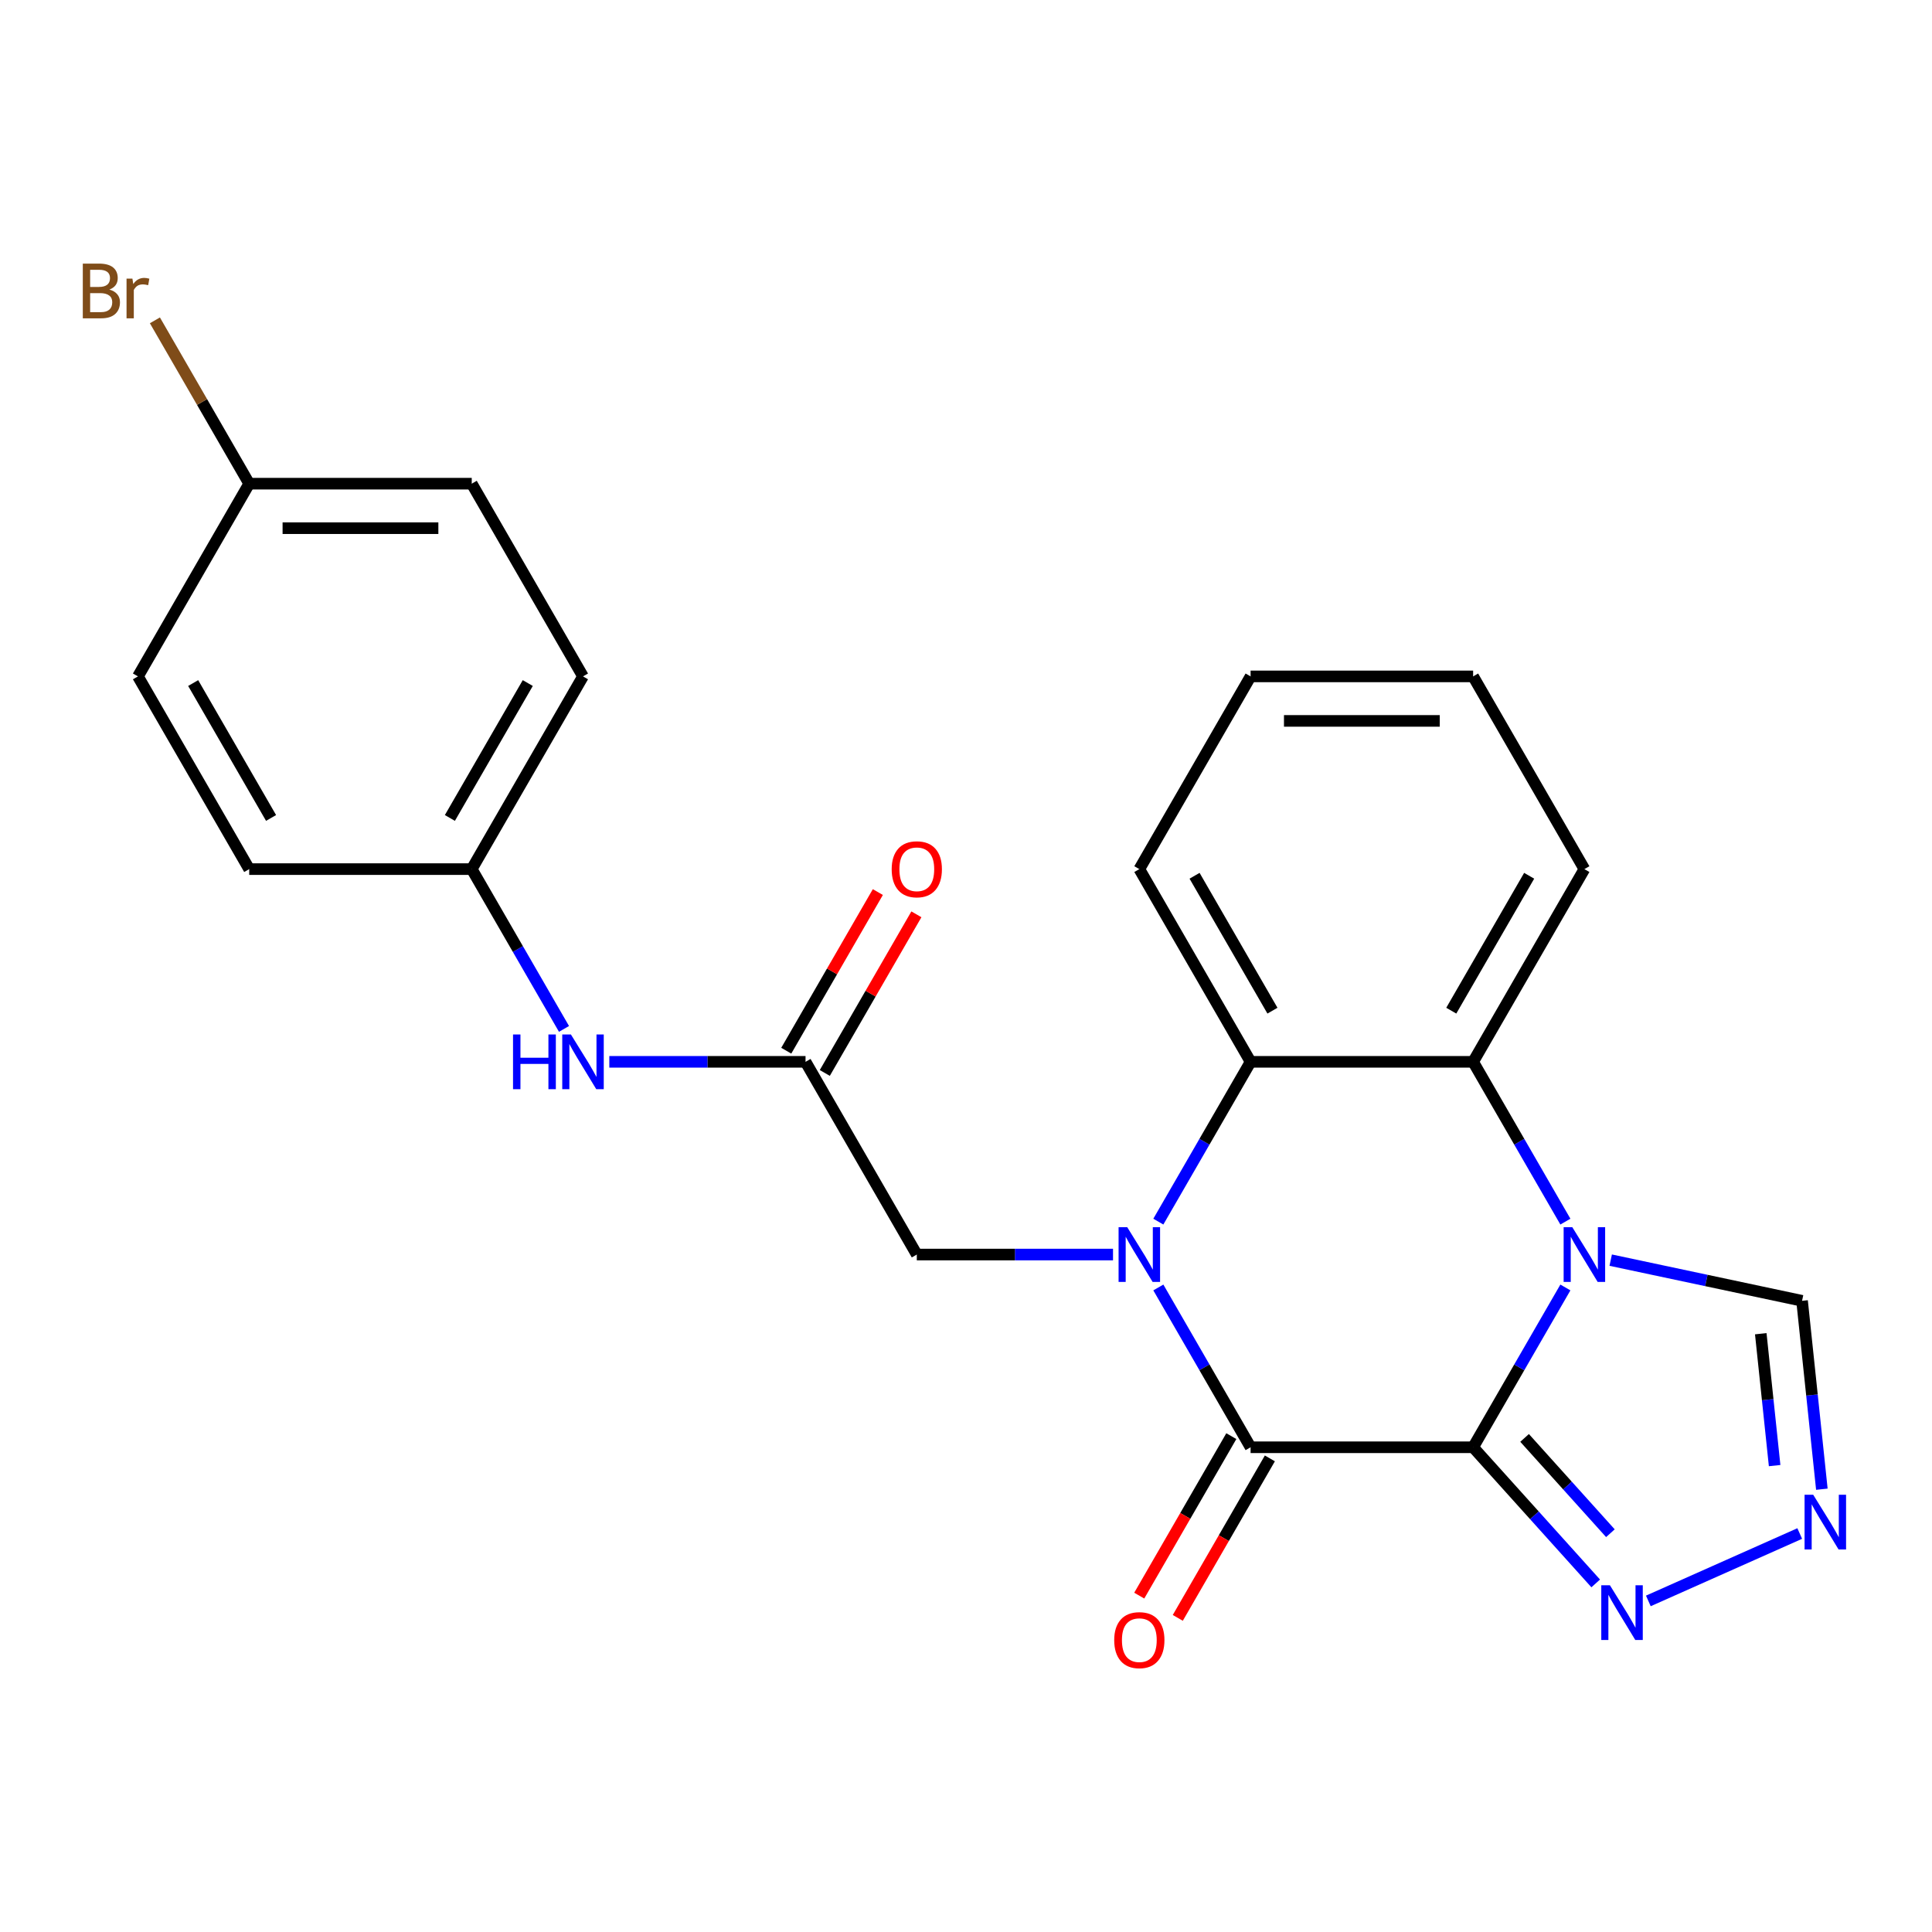 <?xml version='1.0' encoding='iso-8859-1'?>
<svg version='1.1' baseProfile='full'
              xmlns='http://www.w3.org/2000/svg'
                      xmlns:rdkit='http://www.rdkit.org/xml'
                      xmlns:xlink='http://www.w3.org/1999/xlink'
                  xml:space='preserve'
width='1000px' height='1000px' viewBox='0 0 1000 1000'>
<!-- END OF HEADER -->
<rect style='opacity:1.0;fill:#FFFFFF;stroke:none' width='1000' height='1000' x='0' y='0'> </rect>
<path class='bond-0' d='M 762.487,749.103 L 786.364,707.747' style='fill:none;fill-rule:evenodd;stroke:#000000;stroke-width:6px;stroke-linecap:butt;stroke-linejoin:miter;stroke-opacity:1' />
<path class='bond-0' d='M 786.364,707.747 L 810.24,666.392' style='fill:none;fill-rule:evenodd;stroke:#0000FF;stroke-width:6px;stroke-linecap:butt;stroke-linejoin:miter;stroke-opacity:1' />
<path class='bond-2' d='M 762.487,749.103 L 647.306,749.103' style='fill:none;fill-rule:evenodd;stroke:#000000;stroke-width:6px;stroke-linecap:butt;stroke-linejoin:miter;stroke-opacity:1' />
<path class='bond-5' d='M 762.487,749.103 L 794.213,784.338' style='fill:none;fill-rule:evenodd;stroke:#000000;stroke-width:6px;stroke-linecap:butt;stroke-linejoin:miter;stroke-opacity:1' />
<path class='bond-5' d='M 794.213,784.338 L 825.939,819.573' style='fill:none;fill-rule:evenodd;stroke:#0000FF;stroke-width:6px;stroke-linecap:butt;stroke-linejoin:miter;stroke-opacity:1' />
<path class='bond-5' d='M 789.124,744.259 L 811.333,768.923' style='fill:none;fill-rule:evenodd;stroke:#000000;stroke-width:6px;stroke-linecap:butt;stroke-linejoin:miter;stroke-opacity:1' />
<path class='bond-5' d='M 811.333,768.923 L 833.541,793.588' style='fill:none;fill-rule:evenodd;stroke:#0000FF;stroke-width:6px;stroke-linecap:butt;stroke-linejoin:miter;stroke-opacity:1' />
<path class='bond-3' d='M 810.24,632.313 L 786.364,590.958' style='fill:none;fill-rule:evenodd;stroke:#0000FF;stroke-width:6px;stroke-linecap:butt;stroke-linejoin:miter;stroke-opacity:1' />
<path class='bond-3' d='M 786.364,590.958 L 762.487,549.602' style='fill:none;fill-rule:evenodd;stroke:#000000;stroke-width:6px;stroke-linecap:butt;stroke-linejoin:miter;stroke-opacity:1' />
<path class='bond-7' d='M 833.698,652.247 L 883.22,662.774' style='fill:none;fill-rule:evenodd;stroke:#0000FF;stroke-width:6px;stroke-linecap:butt;stroke-linejoin:miter;stroke-opacity:1' />
<path class='bond-7' d='M 883.22,662.774 L 932.743,673.3' style='fill:none;fill-rule:evenodd;stroke:#000000;stroke-width:6px;stroke-linecap:butt;stroke-linejoin:miter;stroke-opacity:1' />
<path class='bond-1' d='M 599.553,666.392 L 623.429,707.747' style='fill:none;fill-rule:evenodd;stroke:#0000FF;stroke-width:6px;stroke-linecap:butt;stroke-linejoin:miter;stroke-opacity:1' />
<path class='bond-1' d='M 623.429,707.747 L 647.306,749.103' style='fill:none;fill-rule:evenodd;stroke:#000000;stroke-width:6px;stroke-linecap:butt;stroke-linejoin:miter;stroke-opacity:1' />
<path class='bond-4' d='M 599.553,632.313 L 623.429,590.958' style='fill:none;fill-rule:evenodd;stroke:#0000FF;stroke-width:6px;stroke-linecap:butt;stroke-linejoin:miter;stroke-opacity:1' />
<path class='bond-4' d='M 623.429,590.958 L 647.306,549.602' style='fill:none;fill-rule:evenodd;stroke:#000000;stroke-width:6px;stroke-linecap:butt;stroke-linejoin:miter;stroke-opacity:1' />
<path class='bond-8' d='M 576.096,649.352 L 525.315,649.352' style='fill:none;fill-rule:evenodd;stroke:#0000FF;stroke-width:6px;stroke-linecap:butt;stroke-linejoin:miter;stroke-opacity:1' />
<path class='bond-8' d='M 525.315,649.352 L 474.534,649.352' style='fill:none;fill-rule:evenodd;stroke:#000000;stroke-width:6px;stroke-linecap:butt;stroke-linejoin:miter;stroke-opacity:1' />
<path class='bond-10' d='M 637.331,743.343 L 613.501,784.619' style='fill:none;fill-rule:evenodd;stroke:#000000;stroke-width:6px;stroke-linecap:butt;stroke-linejoin:miter;stroke-opacity:1' />
<path class='bond-10' d='M 613.501,784.619 L 589.67,825.894' style='fill:none;fill-rule:evenodd;stroke:#FF0000;stroke-width:6px;stroke-linecap:butt;stroke-linejoin:miter;stroke-opacity:1' />
<path class='bond-10' d='M 657.281,754.862 L 633.451,796.137' style='fill:none;fill-rule:evenodd;stroke:#000000;stroke-width:6px;stroke-linecap:butt;stroke-linejoin:miter;stroke-opacity:1' />
<path class='bond-10' d='M 633.451,796.137 L 609.62,837.412' style='fill:none;fill-rule:evenodd;stroke:#FF0000;stroke-width:6px;stroke-linecap:butt;stroke-linejoin:miter;stroke-opacity:1' />
<path class='bond-16' d='M 762.487,549.602 L 820.078,449.852' style='fill:none;fill-rule:evenodd;stroke:#000000;stroke-width:6px;stroke-linecap:butt;stroke-linejoin:miter;stroke-opacity:1' />
<path class='bond-16' d='M 751.176,523.122 L 791.49,453.297' style='fill:none;fill-rule:evenodd;stroke:#000000;stroke-width:6px;stroke-linecap:butt;stroke-linejoin:miter;stroke-opacity:1' />
<path class='bond-25' d='M 762.487,549.602 L 647.306,549.602' style='fill:none;fill-rule:evenodd;stroke:#000000;stroke-width:6px;stroke-linecap:butt;stroke-linejoin:miter;stroke-opacity:1' />
<path class='bond-17' d='M 647.306,549.602 L 589.715,449.852' style='fill:none;fill-rule:evenodd;stroke:#000000;stroke-width:6px;stroke-linecap:butt;stroke-linejoin:miter;stroke-opacity:1' />
<path class='bond-17' d='M 658.617,523.122 L 618.304,453.297' style='fill:none;fill-rule:evenodd;stroke:#000000;stroke-width:6px;stroke-linecap:butt;stroke-linejoin:miter;stroke-opacity:1' />
<path class='bond-6' d='M 853.178,828.635 L 931.536,793.748' style='fill:none;fill-rule:evenodd;stroke:#0000FF;stroke-width:6px;stroke-linecap:butt;stroke-linejoin:miter;stroke-opacity:1' />
<path class='bond-24' d='M 942.991,770.811 L 937.867,722.055' style='fill:none;fill-rule:evenodd;stroke:#0000FF;stroke-width:6px;stroke-linecap:butt;stroke-linejoin:miter;stroke-opacity:1' />
<path class='bond-24' d='M 937.867,722.055 L 932.743,673.3' style='fill:none;fill-rule:evenodd;stroke:#000000;stroke-width:6px;stroke-linecap:butt;stroke-linejoin:miter;stroke-opacity:1' />
<path class='bond-24' d='M 918.544,758.592 L 914.957,724.463' style='fill:none;fill-rule:evenodd;stroke:#0000FF;stroke-width:6px;stroke-linecap:butt;stroke-linejoin:miter;stroke-opacity:1' />
<path class='bond-24' d='M 914.957,724.463 L 911.37,690.335' style='fill:none;fill-rule:evenodd;stroke:#000000;stroke-width:6px;stroke-linecap:butt;stroke-linejoin:miter;stroke-opacity:1' />
<path class='bond-9' d='M 474.534,649.352 L 416.943,549.602' style='fill:none;fill-rule:evenodd;stroke:#000000;stroke-width:6px;stroke-linecap:butt;stroke-linejoin:miter;stroke-opacity:1' />
<path class='bond-11' d='M 416.943,549.602 L 366.162,549.602' style='fill:none;fill-rule:evenodd;stroke:#000000;stroke-width:6px;stroke-linecap:butt;stroke-linejoin:miter;stroke-opacity:1' />
<path class='bond-11' d='M 366.162,549.602 L 315.381,549.602' style='fill:none;fill-rule:evenodd;stroke:#0000FF;stroke-width:6px;stroke-linecap:butt;stroke-linejoin:miter;stroke-opacity:1' />
<path class='bond-12' d='M 426.918,555.361 L 450.621,514.306' style='fill:none;fill-rule:evenodd;stroke:#000000;stroke-width:6px;stroke-linecap:butt;stroke-linejoin:miter;stroke-opacity:1' />
<path class='bond-12' d='M 450.621,514.306 L 474.325,473.251' style='fill:none;fill-rule:evenodd;stroke:#FF0000;stroke-width:6px;stroke-linecap:butt;stroke-linejoin:miter;stroke-opacity:1' />
<path class='bond-12' d='M 406.968,543.843 L 430.671,502.788' style='fill:none;fill-rule:evenodd;stroke:#000000;stroke-width:6px;stroke-linecap:butt;stroke-linejoin:miter;stroke-opacity:1' />
<path class='bond-12' d='M 430.671,502.788 L 454.374,461.733' style='fill:none;fill-rule:evenodd;stroke:#FF0000;stroke-width:6px;stroke-linecap:butt;stroke-linejoin:miter;stroke-opacity:1' />
<path class='bond-13' d='M 291.924,532.563 L 268.047,491.208' style='fill:none;fill-rule:evenodd;stroke:#0000FF;stroke-width:6px;stroke-linecap:butt;stroke-linejoin:miter;stroke-opacity:1' />
<path class='bond-13' d='M 268.047,491.208 L 244.171,449.852' style='fill:none;fill-rule:evenodd;stroke:#000000;stroke-width:6px;stroke-linecap:butt;stroke-linejoin:miter;stroke-opacity:1' />
<path class='bond-18' d='M 244.171,449.852 L 128.989,449.852' style='fill:none;fill-rule:evenodd;stroke:#000000;stroke-width:6px;stroke-linecap:butt;stroke-linejoin:miter;stroke-opacity:1' />
<path class='bond-19' d='M 244.171,449.852 L 301.761,350.102' style='fill:none;fill-rule:evenodd;stroke:#000000;stroke-width:6px;stroke-linecap:butt;stroke-linejoin:miter;stroke-opacity:1' />
<path class='bond-19' d='M 232.859,423.372 L 273.173,353.547' style='fill:none;fill-rule:evenodd;stroke:#000000;stroke-width:6px;stroke-linecap:butt;stroke-linejoin:miter;stroke-opacity:1' />
<path class='bond-14' d='M 128.989,250.352 L 244.171,250.352' style='fill:none;fill-rule:evenodd;stroke:#000000;stroke-width:6px;stroke-linecap:butt;stroke-linejoin:miter;stroke-opacity:1' />
<path class='bond-14' d='M 146.266,273.388 L 226.893,273.388' style='fill:none;fill-rule:evenodd;stroke:#000000;stroke-width:6px;stroke-linecap:butt;stroke-linejoin:miter;stroke-opacity:1' />
<path class='bond-15' d='M 128.989,250.352 L 104.584,208.08' style='fill:none;fill-rule:evenodd;stroke:#000000;stroke-width:6px;stroke-linecap:butt;stroke-linejoin:miter;stroke-opacity:1' />
<path class='bond-15' d='M 104.584,208.08 L 80.178,165.809' style='fill:none;fill-rule:evenodd;stroke:#7F4C19;stroke-width:6px;stroke-linecap:butt;stroke-linejoin:miter;stroke-opacity:1' />
<path class='bond-27' d='M 128.989,250.352 L 71.398,350.102' style='fill:none;fill-rule:evenodd;stroke:#000000;stroke-width:6px;stroke-linecap:butt;stroke-linejoin:miter;stroke-opacity:1' />
<path class='bond-23' d='M 820.078,449.852 L 762.487,350.102' style='fill:none;fill-rule:evenodd;stroke:#000000;stroke-width:6px;stroke-linecap:butt;stroke-linejoin:miter;stroke-opacity:1' />
<path class='bond-22' d='M 589.715,449.852 L 647.306,350.102' style='fill:none;fill-rule:evenodd;stroke:#000000;stroke-width:6px;stroke-linecap:butt;stroke-linejoin:miter;stroke-opacity:1' />
<path class='bond-21' d='M 128.989,449.852 L 71.398,350.102' style='fill:none;fill-rule:evenodd;stroke:#000000;stroke-width:6px;stroke-linecap:butt;stroke-linejoin:miter;stroke-opacity:1' />
<path class='bond-21' d='M 140.301,423.372 L 99.987,353.547' style='fill:none;fill-rule:evenodd;stroke:#000000;stroke-width:6px;stroke-linecap:butt;stroke-linejoin:miter;stroke-opacity:1' />
<path class='bond-20' d='M 301.761,350.102 L 244.171,250.352' style='fill:none;fill-rule:evenodd;stroke:#000000;stroke-width:6px;stroke-linecap:butt;stroke-linejoin:miter;stroke-opacity:1' />
<path class='bond-26' d='M 647.306,350.102 L 762.487,350.102' style='fill:none;fill-rule:evenodd;stroke:#000000;stroke-width:6px;stroke-linecap:butt;stroke-linejoin:miter;stroke-opacity:1' />
<path class='bond-26' d='M 664.583,373.138 L 745.21,373.138' style='fill:none;fill-rule:evenodd;stroke:#000000;stroke-width:6px;stroke-linecap:butt;stroke-linejoin:miter;stroke-opacity:1' />
<path  class='atom-1' d='M 813.818 635.192
L 823.098 650.192
Q 824.018 651.672, 825.498 654.352
Q 826.978 657.032, 827.058 657.192
L 827.058 635.192
L 830.818 635.192
L 830.818 663.512
L 826.938 663.512
L 816.978 647.112
Q 815.818 645.192, 814.578 642.992
Q 813.378 640.792, 813.018 640.112
L 813.018 663.512
L 809.338 663.512
L 809.338 635.192
L 813.818 635.192
' fill='#0000FF'/>
<path  class='atom-2' d='M 583.455 635.192
L 592.735 650.192
Q 593.655 651.672, 595.135 654.352
Q 596.615 657.032, 596.695 657.192
L 596.695 635.192
L 600.455 635.192
L 600.455 663.512
L 596.575 663.512
L 586.615 647.112
Q 585.455 645.192, 584.215 642.992
Q 583.015 640.792, 582.655 640.112
L 582.655 663.512
L 578.975 663.512
L 578.975 635.192
L 583.455 635.192
' fill='#0000FF'/>
<path  class='atom-6' d='M 833.299 820.539
L 842.579 835.539
Q 843.499 837.019, 844.979 839.699
Q 846.459 842.379, 846.539 842.539
L 846.539 820.539
L 850.299 820.539
L 850.299 848.859
L 846.419 848.859
L 836.459 832.459
Q 835.299 830.539, 834.059 828.339
Q 832.859 826.139, 832.499 825.459
L 832.499 848.859
L 828.819 848.859
L 828.819 820.539
L 833.299 820.539
' fill='#0000FF'/>
<path  class='atom-7' d='M 938.522 773.691
L 947.802 788.691
Q 948.722 790.171, 950.202 792.851
Q 951.682 795.531, 951.762 795.691
L 951.762 773.691
L 955.522 773.691
L 955.522 802.011
L 951.642 802.011
L 941.682 785.611
Q 940.522 783.691, 939.282 781.491
Q 938.082 779.291, 937.722 778.611
L 937.722 802.011
L 934.042 802.011
L 934.042 773.691
L 938.522 773.691
' fill='#0000FF'/>
<path  class='atom-11' d='M 576.715 848.933
Q 576.715 842.133, 580.075 838.333
Q 583.435 834.533, 589.715 834.533
Q 595.995 834.533, 599.355 838.333
Q 602.715 842.133, 602.715 848.933
Q 602.715 855.813, 599.315 859.733
Q 595.915 863.613, 589.715 863.613
Q 583.475 863.613, 580.075 859.733
Q 576.715 855.853, 576.715 848.933
M 589.715 860.413
Q 594.035 860.413, 596.355 857.533
Q 598.715 854.613, 598.715 848.933
Q 598.715 843.373, 596.355 840.573
Q 594.035 837.733, 589.715 837.733
Q 585.395 837.733, 583.035 840.533
Q 580.715 843.333, 580.715 848.933
Q 580.715 854.653, 583.035 857.533
Q 585.395 860.413, 589.715 860.413
' fill='#FF0000'/>
<path  class='atom-12' d='M 265.541 535.442
L 269.381 535.442
L 269.381 547.482
L 283.861 547.482
L 283.861 535.442
L 287.701 535.442
L 287.701 563.762
L 283.861 563.762
L 283.861 550.682
L 269.381 550.682
L 269.381 563.762
L 265.541 563.762
L 265.541 535.442
' fill='#0000FF'/>
<path  class='atom-12' d='M 295.501 535.442
L 304.781 550.442
Q 305.701 551.922, 307.181 554.602
Q 308.661 557.282, 308.741 557.442
L 308.741 535.442
L 312.501 535.442
L 312.501 563.762
L 308.621 563.762
L 298.661 547.362
Q 297.501 545.442, 296.261 543.242
Q 295.061 541.042, 294.701 540.362
L 294.701 563.762
L 291.021 563.762
L 291.021 535.442
L 295.501 535.442
' fill='#0000FF'/>
<path  class='atom-13' d='M 461.534 449.932
Q 461.534 443.132, 464.894 439.332
Q 468.254 435.532, 474.534 435.532
Q 480.814 435.532, 484.174 439.332
Q 487.534 443.132, 487.534 449.932
Q 487.534 456.812, 484.134 460.732
Q 480.734 464.612, 474.534 464.612
Q 468.294 464.612, 464.894 460.732
Q 461.534 456.852, 461.534 449.932
M 474.534 461.412
Q 478.854 461.412, 481.174 458.532
Q 483.534 455.612, 483.534 449.932
Q 483.534 444.372, 481.174 441.572
Q 478.854 438.732, 474.534 438.732
Q 470.214 438.732, 467.854 441.532
Q 465.534 444.332, 465.534 449.932
Q 465.534 455.652, 467.854 458.532
Q 470.214 461.412, 474.534 461.412
' fill='#FF0000'/>
<path  class='atom-16' d='M 56.618 149.882
Q 59.339 150.642, 60.699 152.322
Q 62.099 153.962, 62.099 156.402
Q 62.099 160.322, 59.578 162.562
Q 57.099 164.762, 52.379 164.762
L 42.858 164.762
L 42.858 136.442
L 51.218 136.442
Q 56.059 136.442, 58.498 138.402
Q 60.938 140.362, 60.938 143.962
Q 60.938 148.242, 56.618 149.882
M 46.658 139.642
L 46.658 148.522
L 51.218 148.522
Q 54.019 148.522, 55.459 147.402
Q 56.938 146.242, 56.938 143.962
Q 56.938 139.642, 51.218 139.642
L 46.658 139.642
M 52.379 161.562
Q 55.139 161.562, 56.618 160.242
Q 58.099 158.922, 58.099 156.402
Q 58.099 154.082, 56.459 152.922
Q 54.858 151.722, 51.779 151.722
L 46.658 151.722
L 46.658 161.562
L 52.379 161.562
' fill='#7F4C19'/>
<path  class='atom-16' d='M 68.538 144.202
L 68.978 147.042
Q 71.138 143.842, 74.659 143.842
Q 75.778 143.842, 77.299 144.242
L 76.698 147.602
Q 74.978 147.202, 74.019 147.202
Q 72.338 147.202, 71.219 147.882
Q 70.138 148.522, 69.258 150.082
L 69.258 164.762
L 65.499 164.762
L 65.499 144.202
L 68.538 144.202
' fill='#7F4C19'/>
</svg>
